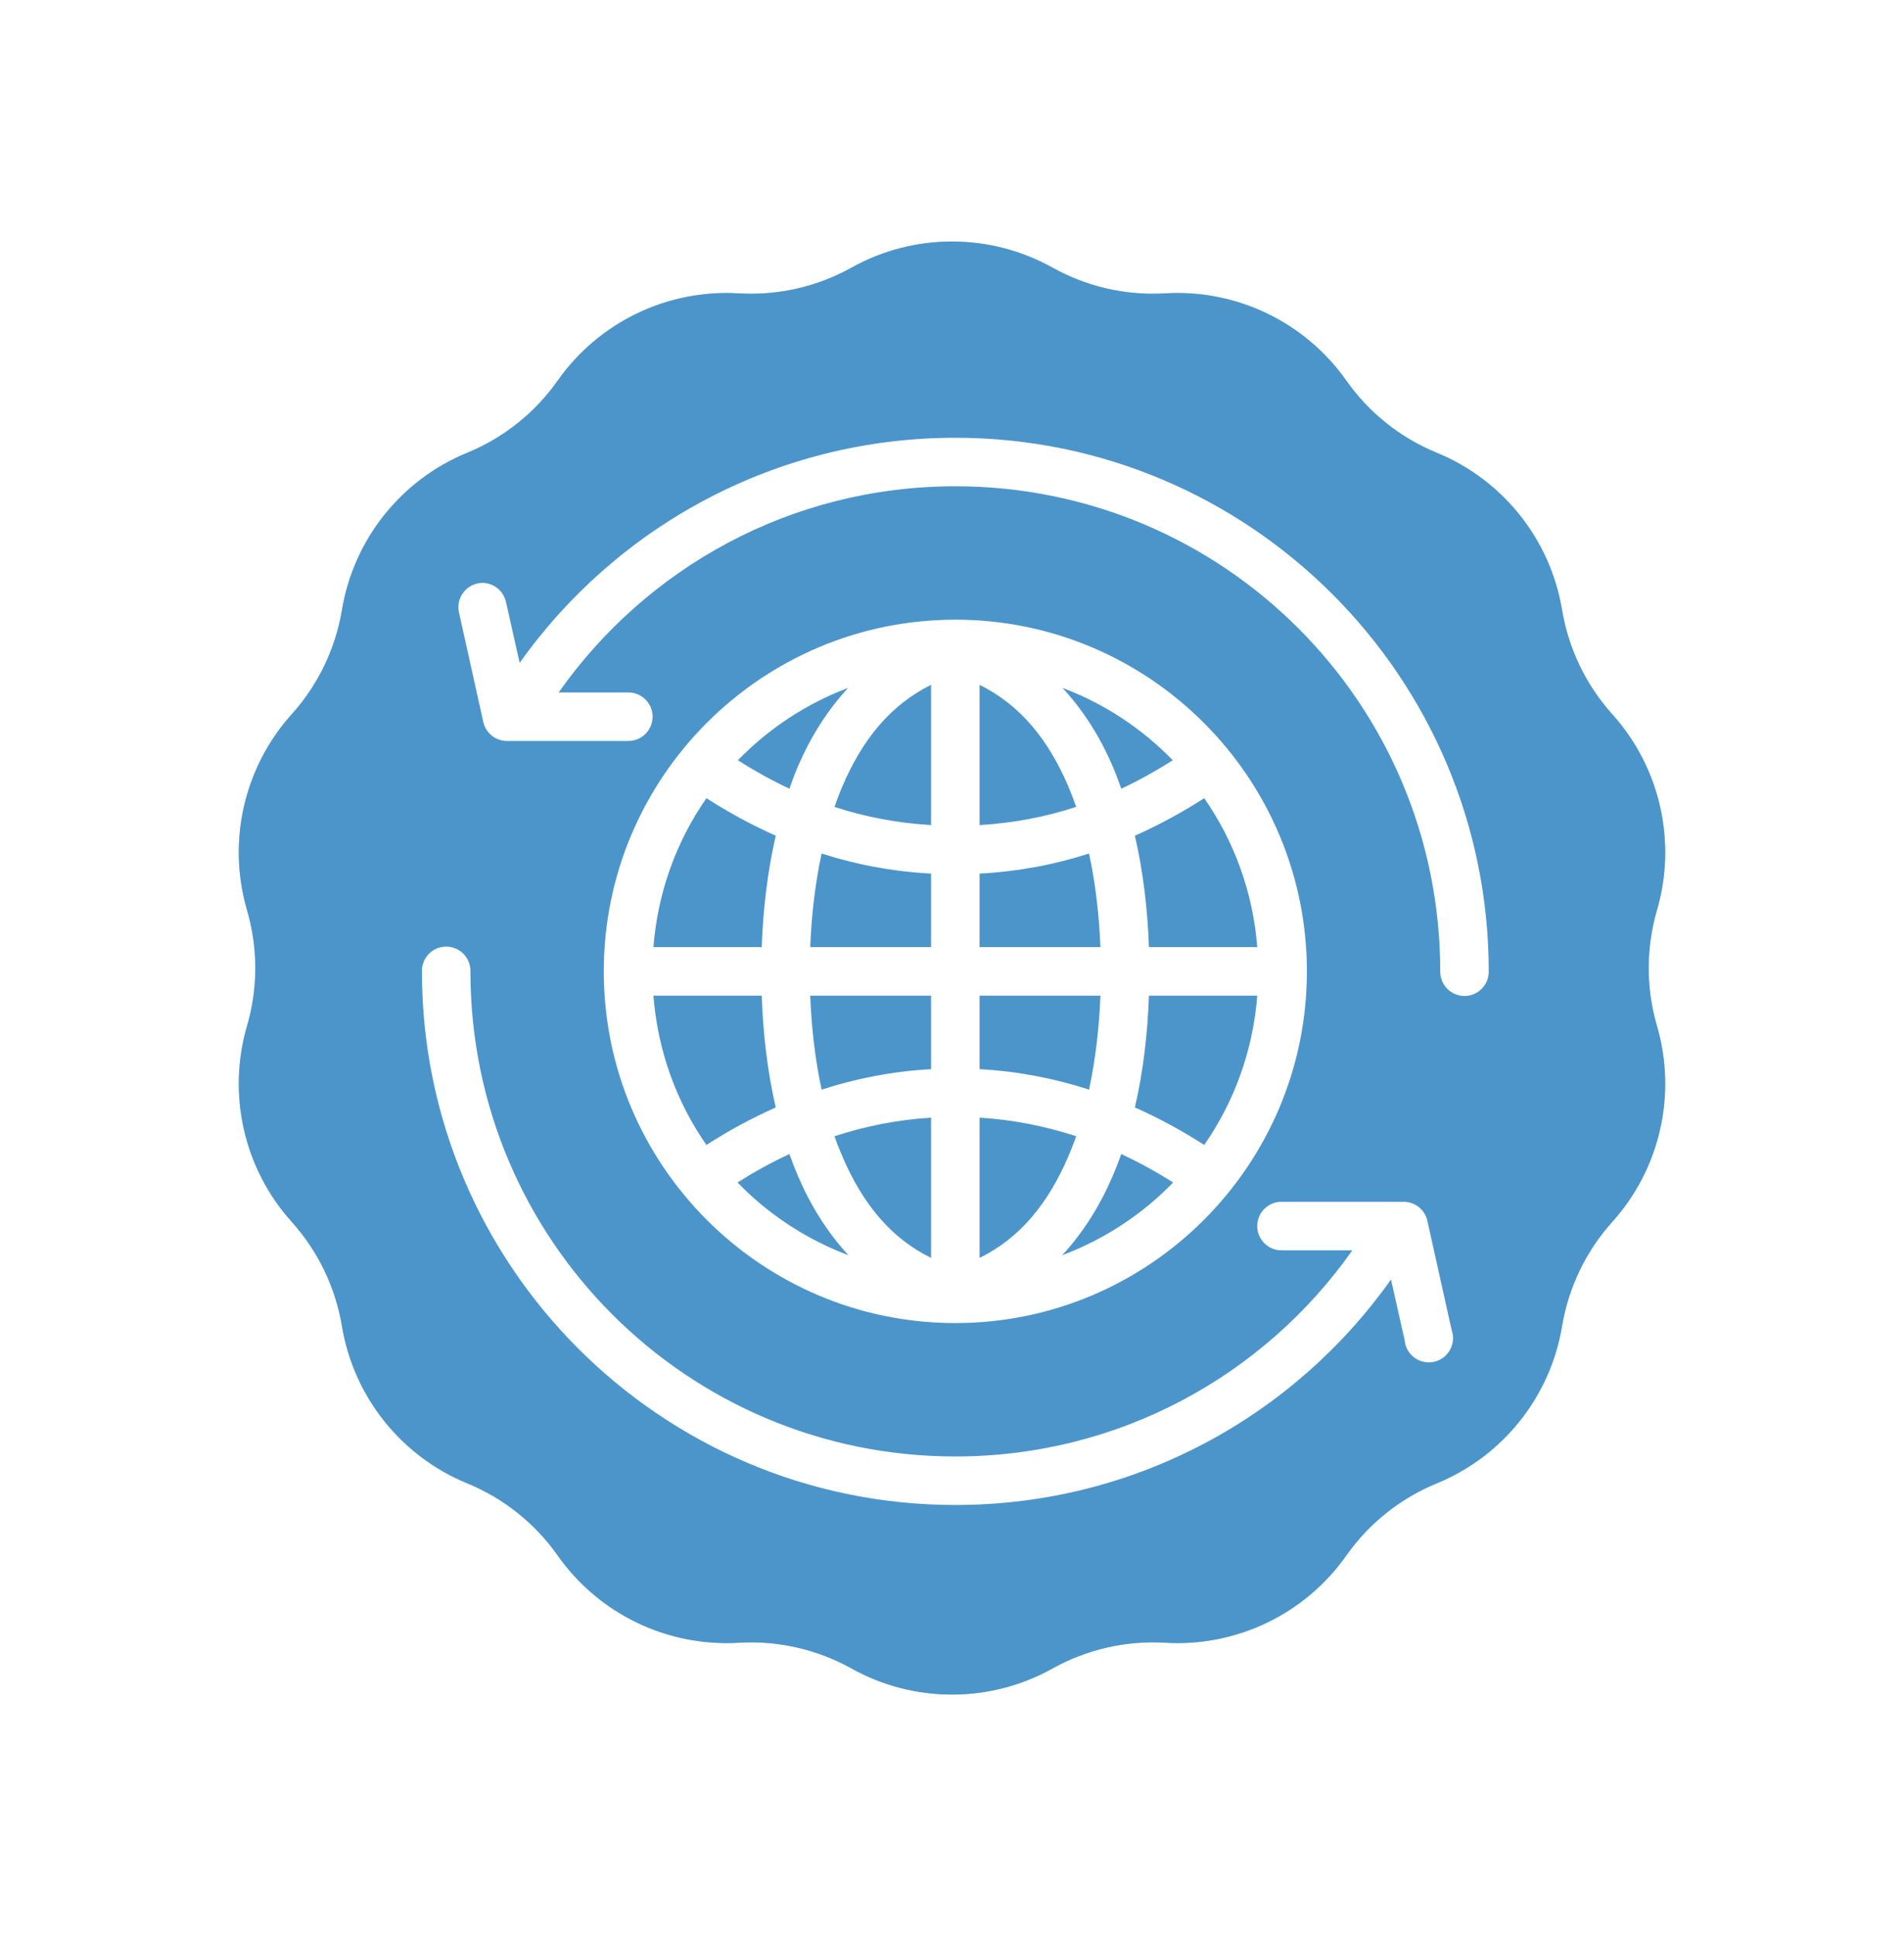 <svg width="243" height="247" viewBox="0 0 243 247" fill="none" xmlns="http://www.w3.org/2000/svg">
<g filter="url(#filter0_f_452_422)">
<path d="M108.676 34.145C116.648 29.703 126.352 29.703 134.324 34.145C138.71 36.589 143.703 37.728 148.715 37.429C157.826 36.887 166.568 41.097 171.824 48.558C174.716 52.663 178.72 55.856 183.365 57.761C191.808 61.225 197.858 68.812 199.357 77.814C200.181 82.767 202.403 87.381 205.761 91.114C211.866 97.898 214.025 107.358 211.469 116.119C210.062 120.939 210.062 126.061 211.469 130.881C214.025 139.642 211.866 149.102 205.761 155.886C202.403 159.619 200.181 164.233 199.357 169.186C197.858 178.188 191.808 185.775 183.365 189.238C178.72 191.144 174.716 194.337 171.824 198.442C166.568 205.903 157.826 210.113 148.715 209.57C143.703 209.272 138.71 210.412 134.324 212.855C126.352 217.297 116.648 217.297 108.676 212.855C104.29 210.412 99.296 209.272 94.284 209.57C85.174 210.113 76.432 205.903 71.176 198.442C68.284 194.337 64.28 191.144 59.635 189.238C51.191 185.775 45.142 178.188 43.644 169.186C42.819 164.233 40.597 159.619 37.239 155.886C31.134 149.102 28.975 139.642 31.531 130.881C32.938 126.061 32.938 120.939 31.531 116.119C28.975 107.358 31.134 97.898 37.239 91.114C40.597 87.381 42.819 82.767 43.644 77.814C45.142 68.812 51.191 61.225 59.635 57.761C64.28 55.856 68.284 52.663 71.176 48.558C76.432 41.097 85.174 36.887 94.284 37.429C99.297 37.728 104.29 36.589 108.676 34.145Z" fill="#4C95CB" fill-opacity="0.6"/>
</g>
<path d="M108.676 34.145C116.648 29.703 126.352 29.703 134.324 34.145C138.71 36.589 143.703 37.728 148.715 37.429C157.826 36.887 166.568 41.097 171.824 48.558C174.716 52.663 178.72 55.856 183.365 57.761C191.808 61.225 197.858 68.812 199.357 77.814C200.181 82.767 202.403 87.381 205.761 91.114C211.866 97.898 214.025 107.358 211.469 116.119C210.062 120.939 210.062 126.061 211.469 130.881C214.025 139.642 211.866 149.102 205.761 155.886C202.403 159.619 200.181 164.233 199.357 169.186C197.858 178.188 191.808 185.775 183.365 189.238C178.72 191.144 174.716 194.337 171.824 198.442C166.568 205.903 157.826 210.113 148.715 209.57C143.703 209.272 138.71 210.412 134.324 212.855C126.352 217.297 116.648 217.297 108.676 212.855C104.29 210.412 99.296 209.272 94.284 209.57C85.174 210.113 76.432 205.903 71.176 198.442C68.284 194.337 64.28 191.144 59.635 189.238C51.191 185.775 45.142 178.188 43.644 169.186C42.819 164.233 40.597 159.619 37.239 155.886C31.134 149.102 28.975 139.642 31.531 130.881C32.938 126.061 32.938 120.939 31.531 116.119C28.975 107.358 31.134 97.898 37.239 91.114C40.597 87.381 42.819 82.767 43.644 77.814C45.142 68.812 51.191 61.225 59.635 57.761C64.28 55.856 68.284 52.663 71.176 48.558C76.432 41.097 85.174 36.887 94.284 37.429C99.297 37.728 104.29 36.589 108.676 34.145Z" fill="#4C95CB"/>
<path d="M121.925 55.848C99.001 55.848 78.664 67.177 66.323 84.567L64.583 76.832C64.436 76.124 64.046 75.49 63.481 75.04C62.916 74.589 62.211 74.351 61.489 74.366C61.03 74.382 60.58 74.5 60.172 74.711C59.764 74.922 59.409 75.221 59.131 75.587C58.853 75.953 58.661 76.376 58.567 76.825C58.473 77.274 58.48 77.739 58.588 78.185L61.682 92.11C61.835 92.792 62.215 93.403 62.759 93.842C63.303 94.281 63.98 94.522 64.68 94.527H80.151C80.561 94.533 80.968 94.457 81.349 94.305C81.729 94.152 82.076 93.925 82.368 93.637C82.66 93.349 82.892 93.006 83.05 92.627C83.208 92.249 83.29 91.843 83.29 91.433C83.29 91.023 83.208 90.617 83.05 90.239C82.892 89.86 82.66 89.517 82.368 89.229C82.076 88.942 81.729 88.715 81.349 88.562C80.968 88.409 80.561 88.333 80.151 88.339H71.303C82.502 72.427 100.965 62.037 121.925 62.037C156.141 62.037 183.812 89.708 183.812 123.924C183.806 124.334 183.882 124.741 184.035 125.121C184.187 125.502 184.414 125.848 184.702 126.14C184.99 126.432 185.333 126.664 185.712 126.822C186.09 126.981 186.496 127.062 186.906 127.062C187.316 127.062 187.722 126.981 188.1 126.822C188.479 126.664 188.822 126.432 189.11 126.14C189.398 125.848 189.625 125.502 189.777 125.121C189.93 124.741 190.006 124.334 190 123.924C190 86.363 159.485 55.848 121.925 55.848ZM121.925 79.056C97.182 79.056 77.057 99.18 77.057 123.924C77.057 148.667 97.182 168.792 121.925 168.792C146.668 168.792 166.793 148.667 166.793 123.924C166.793 99.18 146.668 79.056 121.925 79.056ZM118.83 87.372V105.261C114.443 104.996 110.336 104.197 106.501 102.94C106.824 102.011 107.185 101.065 107.565 100.184C110.033 94.461 113.576 89.951 118.83 87.372ZM125.019 87.372C130.274 89.951 133.816 94.461 136.285 100.184C136.664 101.065 137.026 102.011 137.348 102.94C133.514 104.197 129.407 104.996 125.019 105.261V87.372ZM108.242 87.758C105.556 90.657 103.436 94.064 101.86 97.718C101.452 98.665 101.094 99.642 100.748 100.619C98.465 99.554 96.293 98.329 94.172 96.993C98.09 92.956 102.876 89.784 108.242 87.758ZM135.608 87.758C140.974 89.784 145.759 92.956 149.677 96.993C147.557 98.329 145.385 99.554 143.102 100.619C142.755 99.642 142.398 98.665 141.99 97.718C140.414 94.064 138.293 90.657 135.608 87.758ZM90.159 101.828C92.945 103.623 95.898 105.229 99.007 106.615C97.922 111.318 97.377 116.181 97.219 120.829H83.391C83.947 113.787 86.348 107.297 90.159 101.828ZM153.69 101.828C157.501 107.297 159.903 113.787 160.459 120.829H146.631C146.473 116.181 145.928 111.318 144.842 106.615C147.952 105.229 150.905 103.623 153.69 101.828ZM104.858 108.887C109.212 110.29 113.849 111.18 118.83 111.45V120.829H103.407C103.56 116.859 104.018 112.798 104.858 108.887ZM138.992 108.887C139.832 112.798 140.289 116.859 140.443 120.829H125.019V111.45C130.001 111.18 134.637 110.29 138.992 108.887ZM56.605 120.781C55.836 120.865 55.127 121.235 54.617 121.817C54.106 122.398 53.833 123.15 53.849 123.924C53.849 161.484 84.364 191.999 121.925 191.999C144.872 191.999 165.194 180.657 177.526 163.231L179.267 170.967C179.303 171.406 179.433 171.833 179.648 172.218C179.862 172.603 180.156 172.937 180.511 173.2C180.865 173.462 181.271 173.645 181.702 173.737C182.133 173.83 182.579 173.829 183.009 173.735C183.44 173.641 183.846 173.457 184.199 173.194C184.552 172.93 184.846 172.595 185.059 172.209C185.272 171.824 185.401 171.397 185.436 170.957C185.471 170.518 185.412 170.076 185.262 169.662L182.168 155.737C182.015 155.055 181.635 154.445 181.091 154.006C180.546 153.567 179.869 153.325 179.17 153.32H163.698C163.602 153.315 163.505 153.315 163.408 153.32C163.002 153.339 162.603 153.438 162.235 153.611C161.867 153.784 161.536 154.028 161.262 154.329C160.988 154.629 160.776 154.981 160.639 155.364C160.501 155.747 160.439 156.153 160.458 156.559C160.477 156.966 160.576 157.364 160.75 157.733C160.923 158.101 161.167 158.431 161.468 158.705C161.768 158.979 162.12 159.191 162.503 159.329C162.886 159.467 163.292 159.528 163.698 159.509H172.595C161.396 175.422 142.884 185.81 121.925 185.81C87.709 185.81 60.038 158.139 60.038 123.924C60.047 123.483 59.963 123.046 59.79 122.641C59.617 122.235 59.359 121.872 59.034 121.574C58.709 121.277 58.324 121.052 57.905 120.915C57.486 120.779 57.043 120.733 56.605 120.781ZM83.391 127.018H97.219C97.376 131.69 97.911 136.559 99.007 141.281C95.894 142.669 92.948 144.269 90.159 146.068C86.34 140.591 83.944 134.072 83.391 127.018ZM103.407 127.018H118.83V136.398C113.848 136.668 109.213 137.605 104.858 139.009C104.014 135.082 103.559 131.003 103.407 127.018ZM125.019 127.018H140.443C140.291 131.003 139.835 135.082 138.992 139.009C134.637 137.605 130.001 136.668 125.019 136.398V127.018ZM146.631 127.018H160.459C159.906 134.072 157.509 140.591 153.69 146.068C150.901 144.269 147.956 142.669 144.842 141.281C145.939 136.559 146.474 131.69 146.631 127.018ZM118.83 142.586V160.476C113.576 157.909 110.033 153.386 107.565 147.663C107.185 146.782 106.824 145.885 106.501 144.955C110.338 143.707 114.44 142.849 118.83 142.586ZM125.019 142.586C129.41 142.849 133.512 143.707 137.348 144.955C137.026 145.885 136.664 146.782 136.285 147.663C133.816 153.386 130.274 157.909 125.019 160.476V142.586ZM100.748 147.228C101.094 148.202 101.452 149.135 101.86 150.08C103.445 153.757 105.582 157.228 108.29 160.137C102.893 158.107 98.058 154.918 94.124 150.854C96.257 149.51 98.449 148.295 100.748 147.228ZM143.102 147.228C145.4 148.295 147.592 149.51 149.726 150.854C145.792 154.918 140.957 158.107 135.559 160.137C138.268 157.228 140.404 153.757 141.99 150.08C142.397 149.135 142.756 148.202 143.102 147.228Z" fill="white"/>
<defs>
<filter id="filter0_f_452_422" x="0.477" y="0.813" width="242.047" height="245.373" filterUnits="userSpaceOnUse" color-interpolation-filters="sRGB">
<feFlood flood-opacity="0" result="BackgroundImageFix"/>
<feBlend mode="normal" in="SourceGraphic" in2="BackgroundImageFix" result="shape"/>
<feGaussianBlur stdDeviation="15" result="effect1_foregroundBlur_452_422"/>
</filter>
</defs>
</svg>
